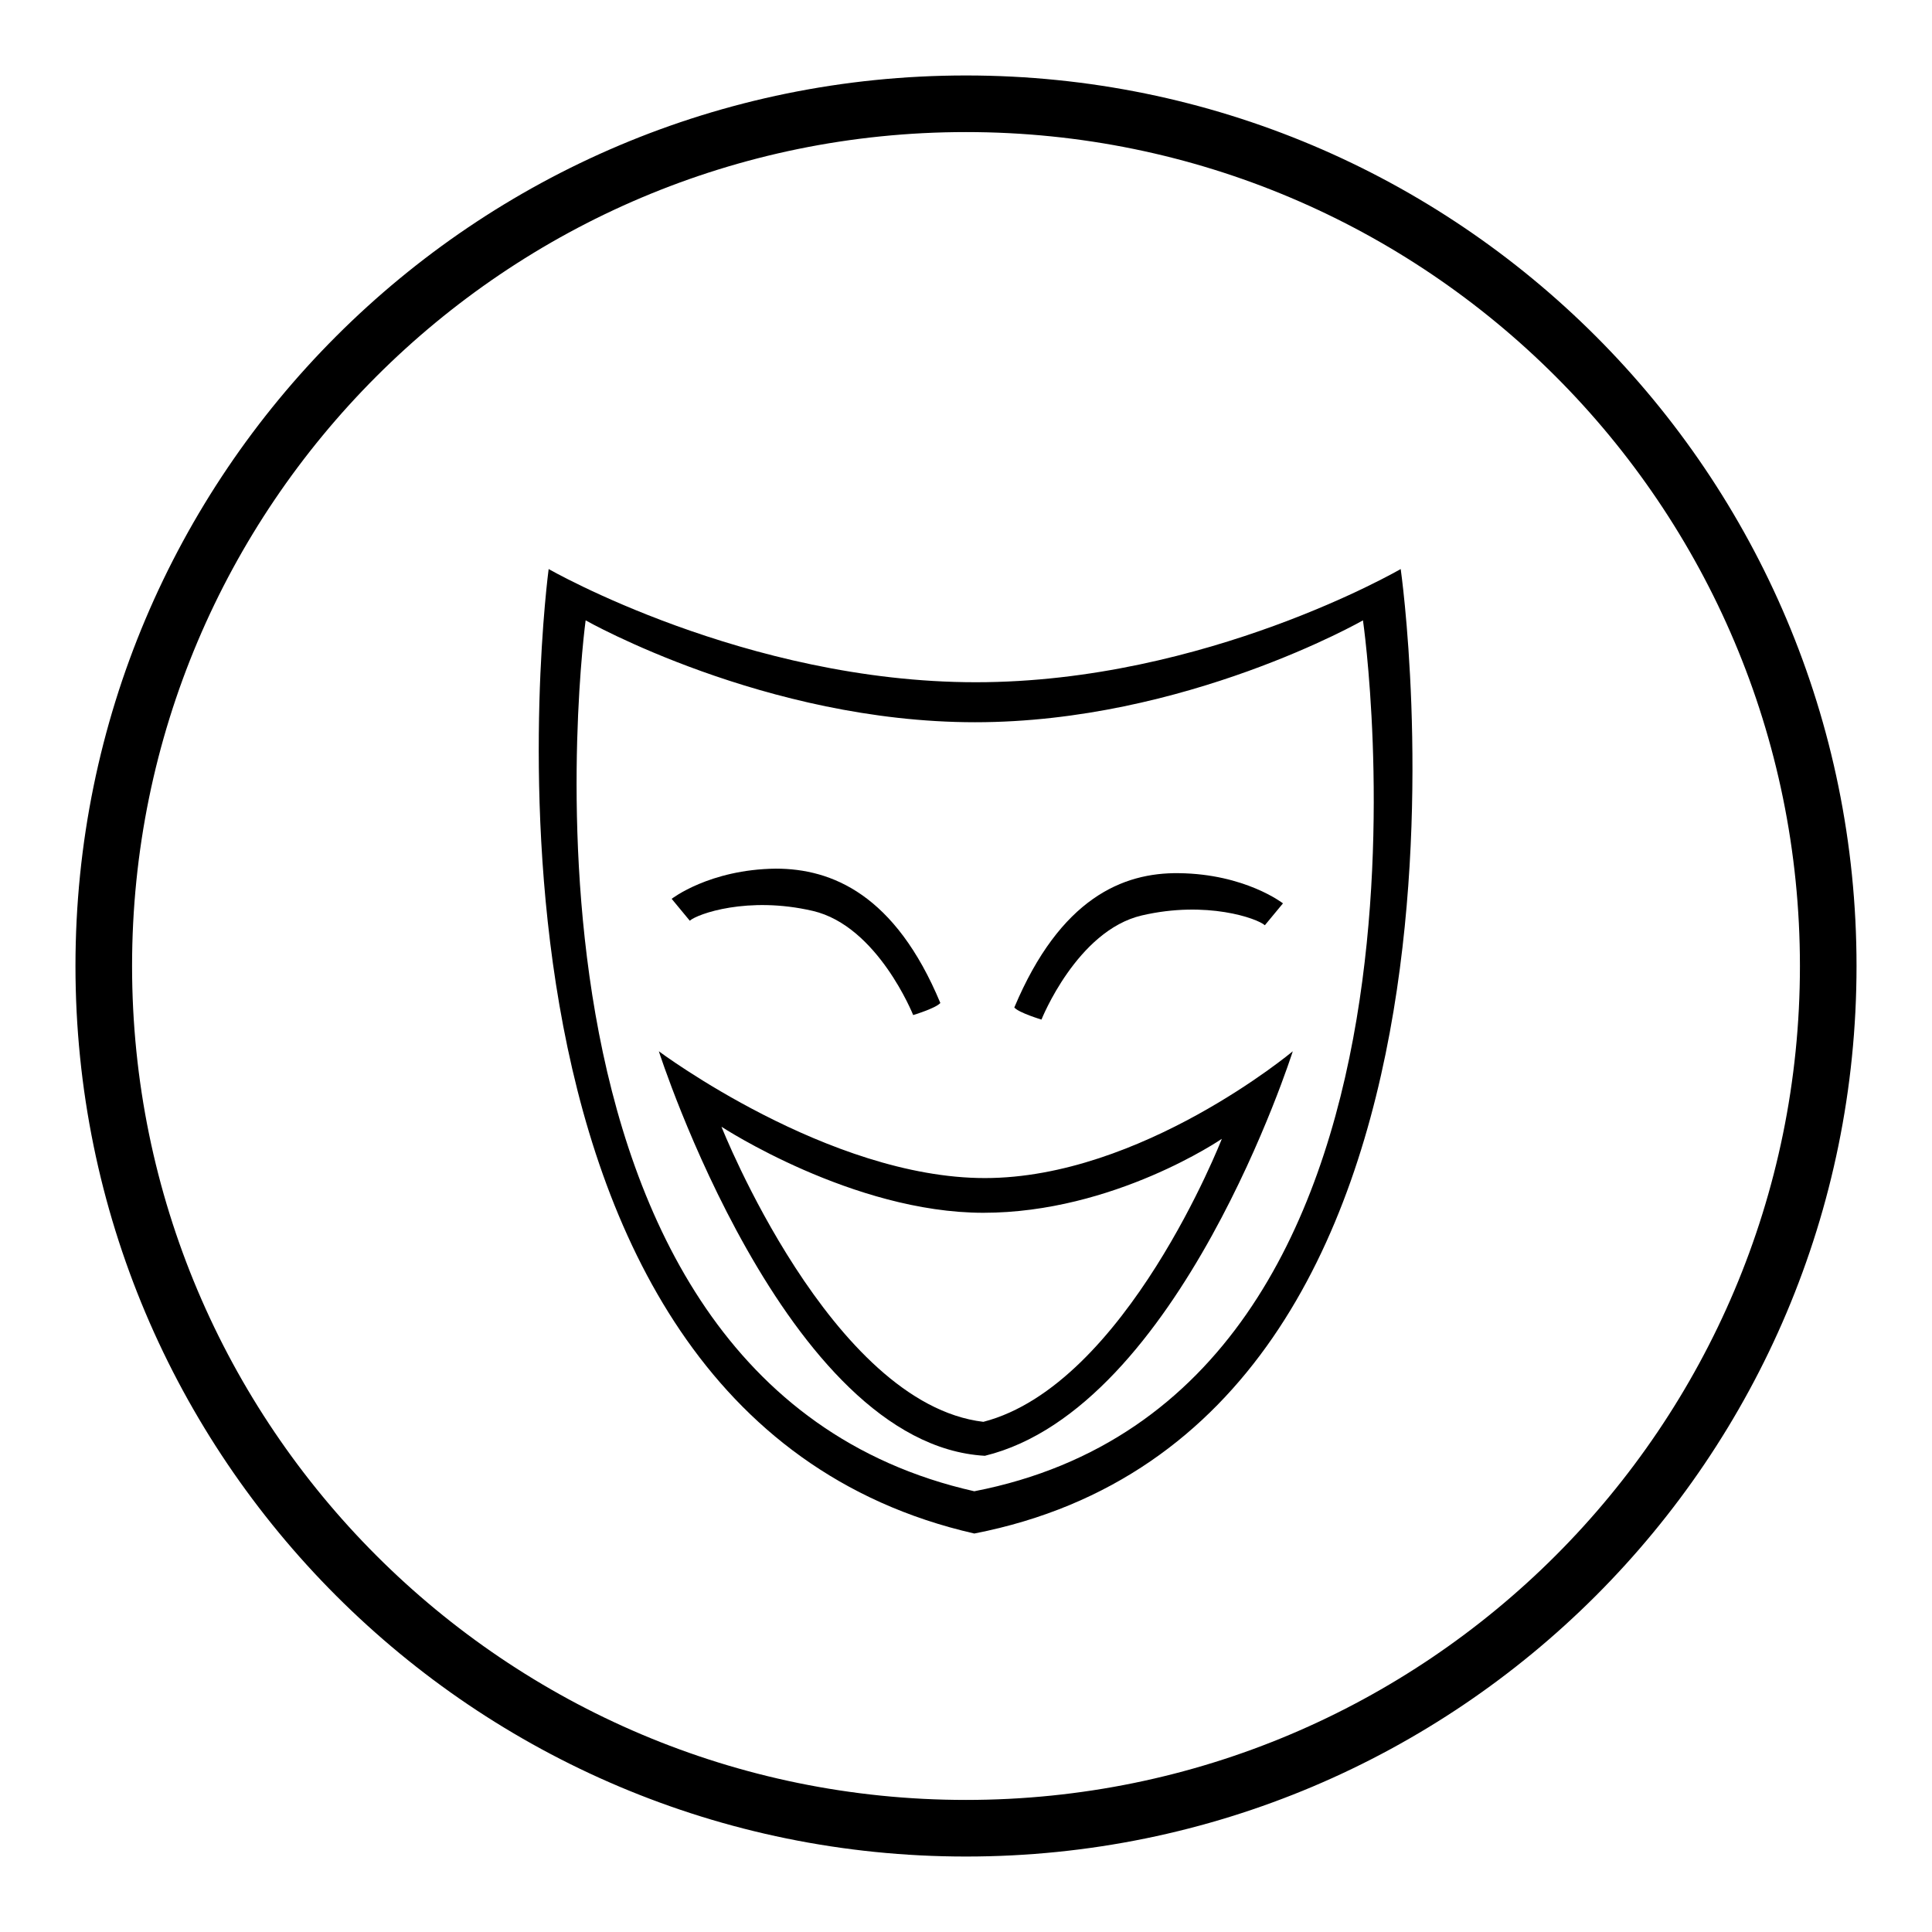 <?xml version="1.0" encoding="utf-8"?>
<!-- Svg Vector Icons : http://www.onlinewebfonts.com/icon -->
<!DOCTYPE svg PUBLIC "-//W3C//DTD SVG 1.1//EN" "http://www.w3.org/Graphics/SVG/1.1/DTD/svg11.dtd">
<svg version="1.1" xmlns="http://www.w3.org/2000/svg" xmlns:xlink="http://www.w3.org/1999/xlink" x="0px" y="0px" viewBox="0 0 256 256" enable-background="new 0 0 256 256" xml:space="preserve">
<g><g><path fill="#000000" d="M128,10C62.8,10,10,62.8,10,128c0,65.2,52.8,118,118,118c65.2,0,118-52.8,118-118C246,62.8,193.2,10,128,10z M128,238.5C67,238.5,17.5,189,17.5,128S67,17.5,128,17.5S238.5,67,238.5,128C238.5,189,189,238.5,128,238.5z"/><path fill="#000000" d="M185.6,75.4c0,0-25.8,15-56.3,15c-30.5,0-56.6-15-56.6-15s-15,111.5,56.4,127.8C201.9,189,185.6,75.4,185.6,75.4z M129.1,197.6C63.9,182.9,77.6,82.2,77.6,82.2s23.8,13.5,51.6,13.5s51.4-13.5,51.4-13.5S195.5,184.7,129.1,197.6z"/><path fill="#000000" d="M102.8,115.1c-8.8,0.1-13.8,4-13.8,4l2.4,2.9c1-0.9,7.7-3.3,16.3-1.3c8.6,2,13.3,13.8,13.3,13.8s3-0.9,3.6-1.6C118.6,118.5,110.2,115.1,102.8,115.1z"/><path fill="#000000" d="M156.2,115.7c8.8,0.1,13.8,4,13.8,4l-2.4,2.9c-1-0.9-7.7-3.3-16.3-1.3c-8.6,2-13.3,13.8-13.3,13.8s-3-0.9-3.6-1.6C140.5,119,148.8,115.6,156.2,115.7z"/><path fill="#000000" d="M130.5,156.1c-20.7,0-43.2-16.8-43.2-16.8s16.7,52.1,43.2,53.6c25.8-6.3,40.8-53.6,40.8-53.6S151.2,156.1,130.5,156.1z M130.3,188.4c-20.2-2.4-34.7-39.1-34.7-39.1s17.4,11.4,34.7,11.4c17.3,0,31.6-9.8,31.6-9.8S149.2,183.5,130.3,188.4z"/></g></g>
</svg>